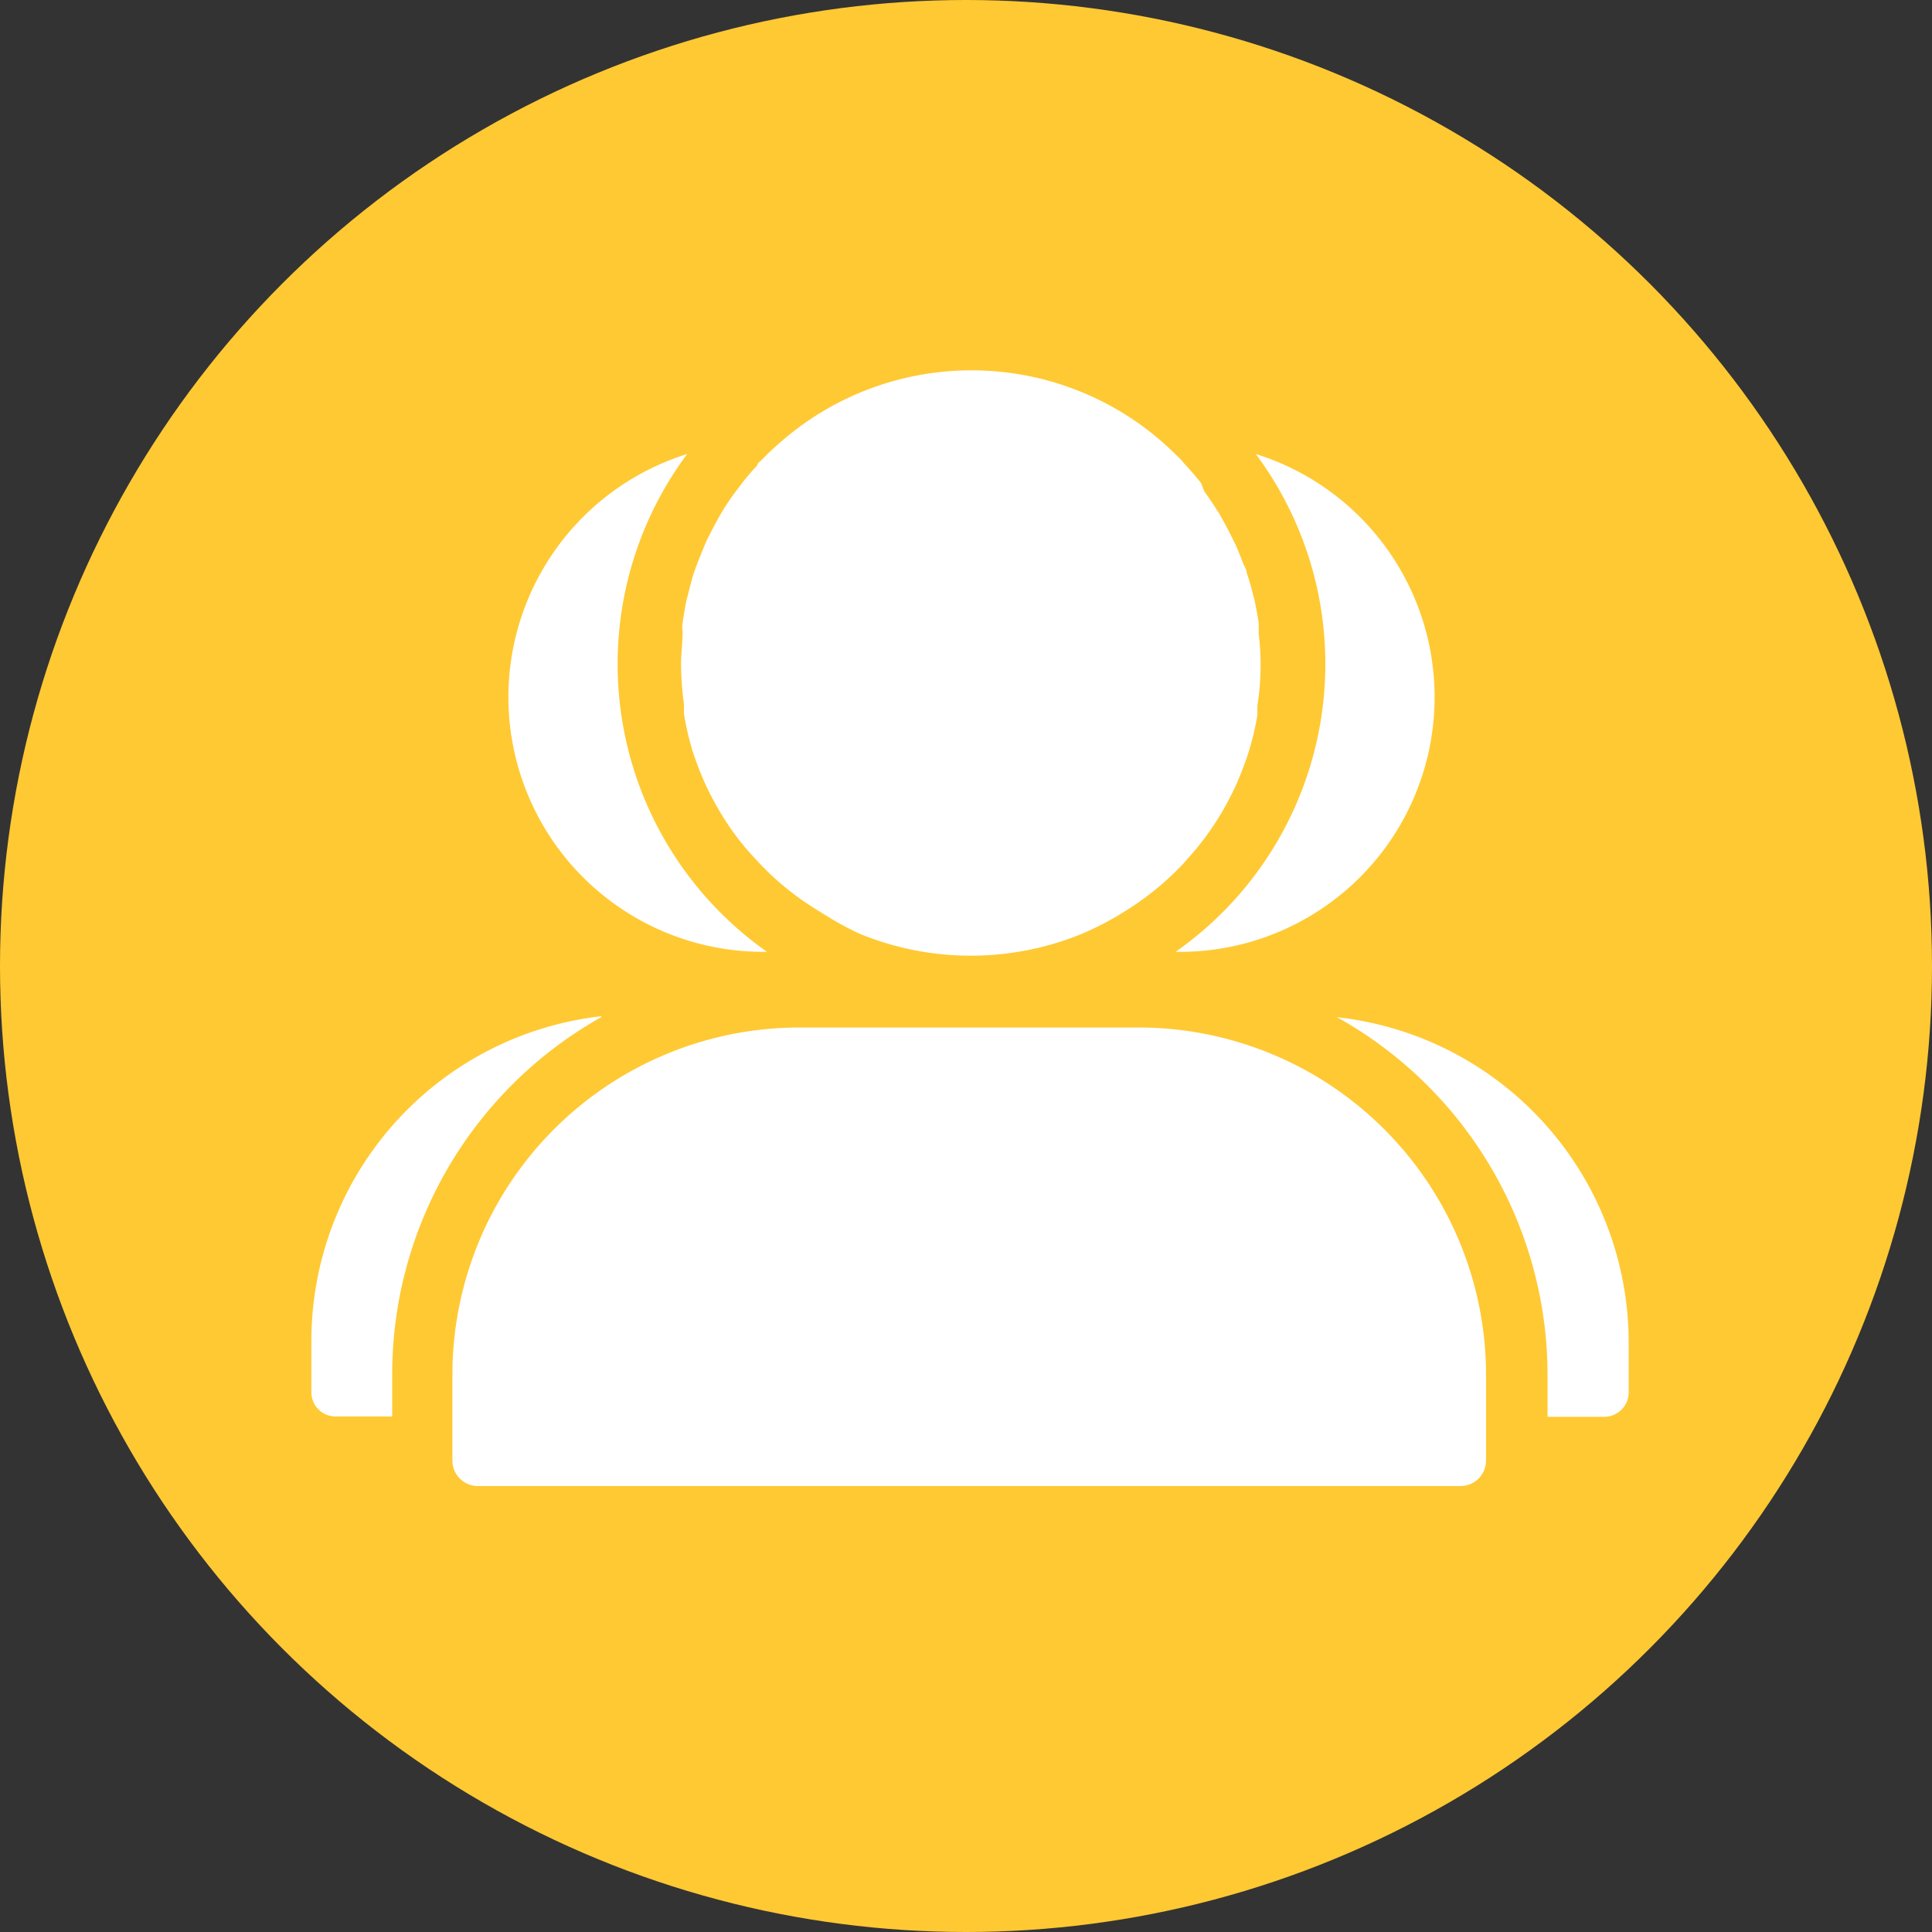 <svg id="图层_1" data-name="图层 1" xmlns="http://www.w3.org/2000/svg" viewBox="0 0 60 60"><rect x="0" y="0" width="60" height="60" fill="#333333" stroke="none"/><defs><style>.cls-1{fill:#ffc933;}.cls-2{fill:#fff;}</style></defs><title>用户</title><circle class="cls-1" cx="30" cy="30" r="30"/><path class="cls-2" d="M93.52,84.45a7.34,7.34,0,0,0-.51.6l-.12.16c-.15.19-.28.39-.41.59l-.13.22c-.11.19-.21.39-.31.58s-.09.18-.13.27-.16.39-.24.59-.07.2-.11.3-.12.4-.17.61-.06.21-.08.31-.08.44-.11.66,0,.2,0,.29c0,.32-.05.65-.05,1a10.19,10.19,0,0,0,.09,1.24c0,.1,0,.19,0,.29a8.67,8.67,0,0,0,.27,1.17v0a10.45,10.45,0,0,0,.43,1.1l.12.24a9.33,9.33,0,0,0,.59,1h0a8.16,8.16,0,0,0,.74.93l.15.16a8.59,8.59,0,0,0,1.87,1.52l.16.1A9.61,9.61,0,0,0,96.7,99a9.09,9.09,0,0,0,6.9,0,9.61,9.61,0,0,0,1.11-.56l.16-.1a8.89,8.89,0,0,0,1.88-1.52l.14-.16a8.26,8.26,0,0,0,.74-.94h0a8.07,8.07,0,0,0,.59-1l.12-.24a10.45,10.45,0,0,0,.43-1.1s0,0,0,0a9.06,9.06,0,0,0,.28-1.17c0-.1,0-.2,0-.3a8.28,8.28,0,0,0,.1-1.23,7.93,7.93,0,0,0-.06-1c0-.1,0-.2,0-.3s-.07-.44-.11-.65-.06-.21-.08-.32a6.13,6.13,0,0,0-.18-.61c0-.1-.07-.2-.11-.3s-.15-.39-.24-.59l-.13-.26c-.1-.2-.2-.39-.31-.58a1.59,1.59,0,0,0-.13-.22c-.13-.2-.26-.4-.4-.59L107.3,85c-.17-.21-.34-.41-.52-.6l-.08-.1c-.22-.22-.44-.43-.67-.63a9,9,0,0,0-11.72,0,8,8,0,0,0-.67.63.68.68,0,0,0-.12.11Z" transform="translate(-70 -70)"/><path class="cls-2" d="M106.46,99.56h.08A7.91,7.91,0,0,0,109,84.1a10.92,10.92,0,0,1-2.49,15.46Zm-12.73,0h.09A10.93,10.93,0,0,1,91.34,84.1a7.91,7.91,0,0,0,2.39,15.46Zm-5.06,2a10.15,10.15,0,0,0-9,10.09v1.59a.75.75,0,0,0,.75.75h1.76v-1.33A12.72,12.72,0,0,1,88.67,101.59Z" transform="translate(-70 -70)"/><path class="cls-2" d="M105.36,101.91H94.83a10.78,10.78,0,0,0-10.78,10.78v2.67a.79.79,0,0,0,.79.79h30.51a.79.79,0,0,0,.8-.79v-2.67a10.79,10.79,0,0,0-10.79-10.78Z" transform="translate(-70 -70)"/><path class="cls-2" d="M111.52,101.59a12.72,12.72,0,0,1,6.54,11.1V114h1.77a.76.76,0,0,0,.75-.75v-1.59A10.17,10.17,0,0,0,111.52,101.59Z" transform="translate(-70 -70)"/></svg>